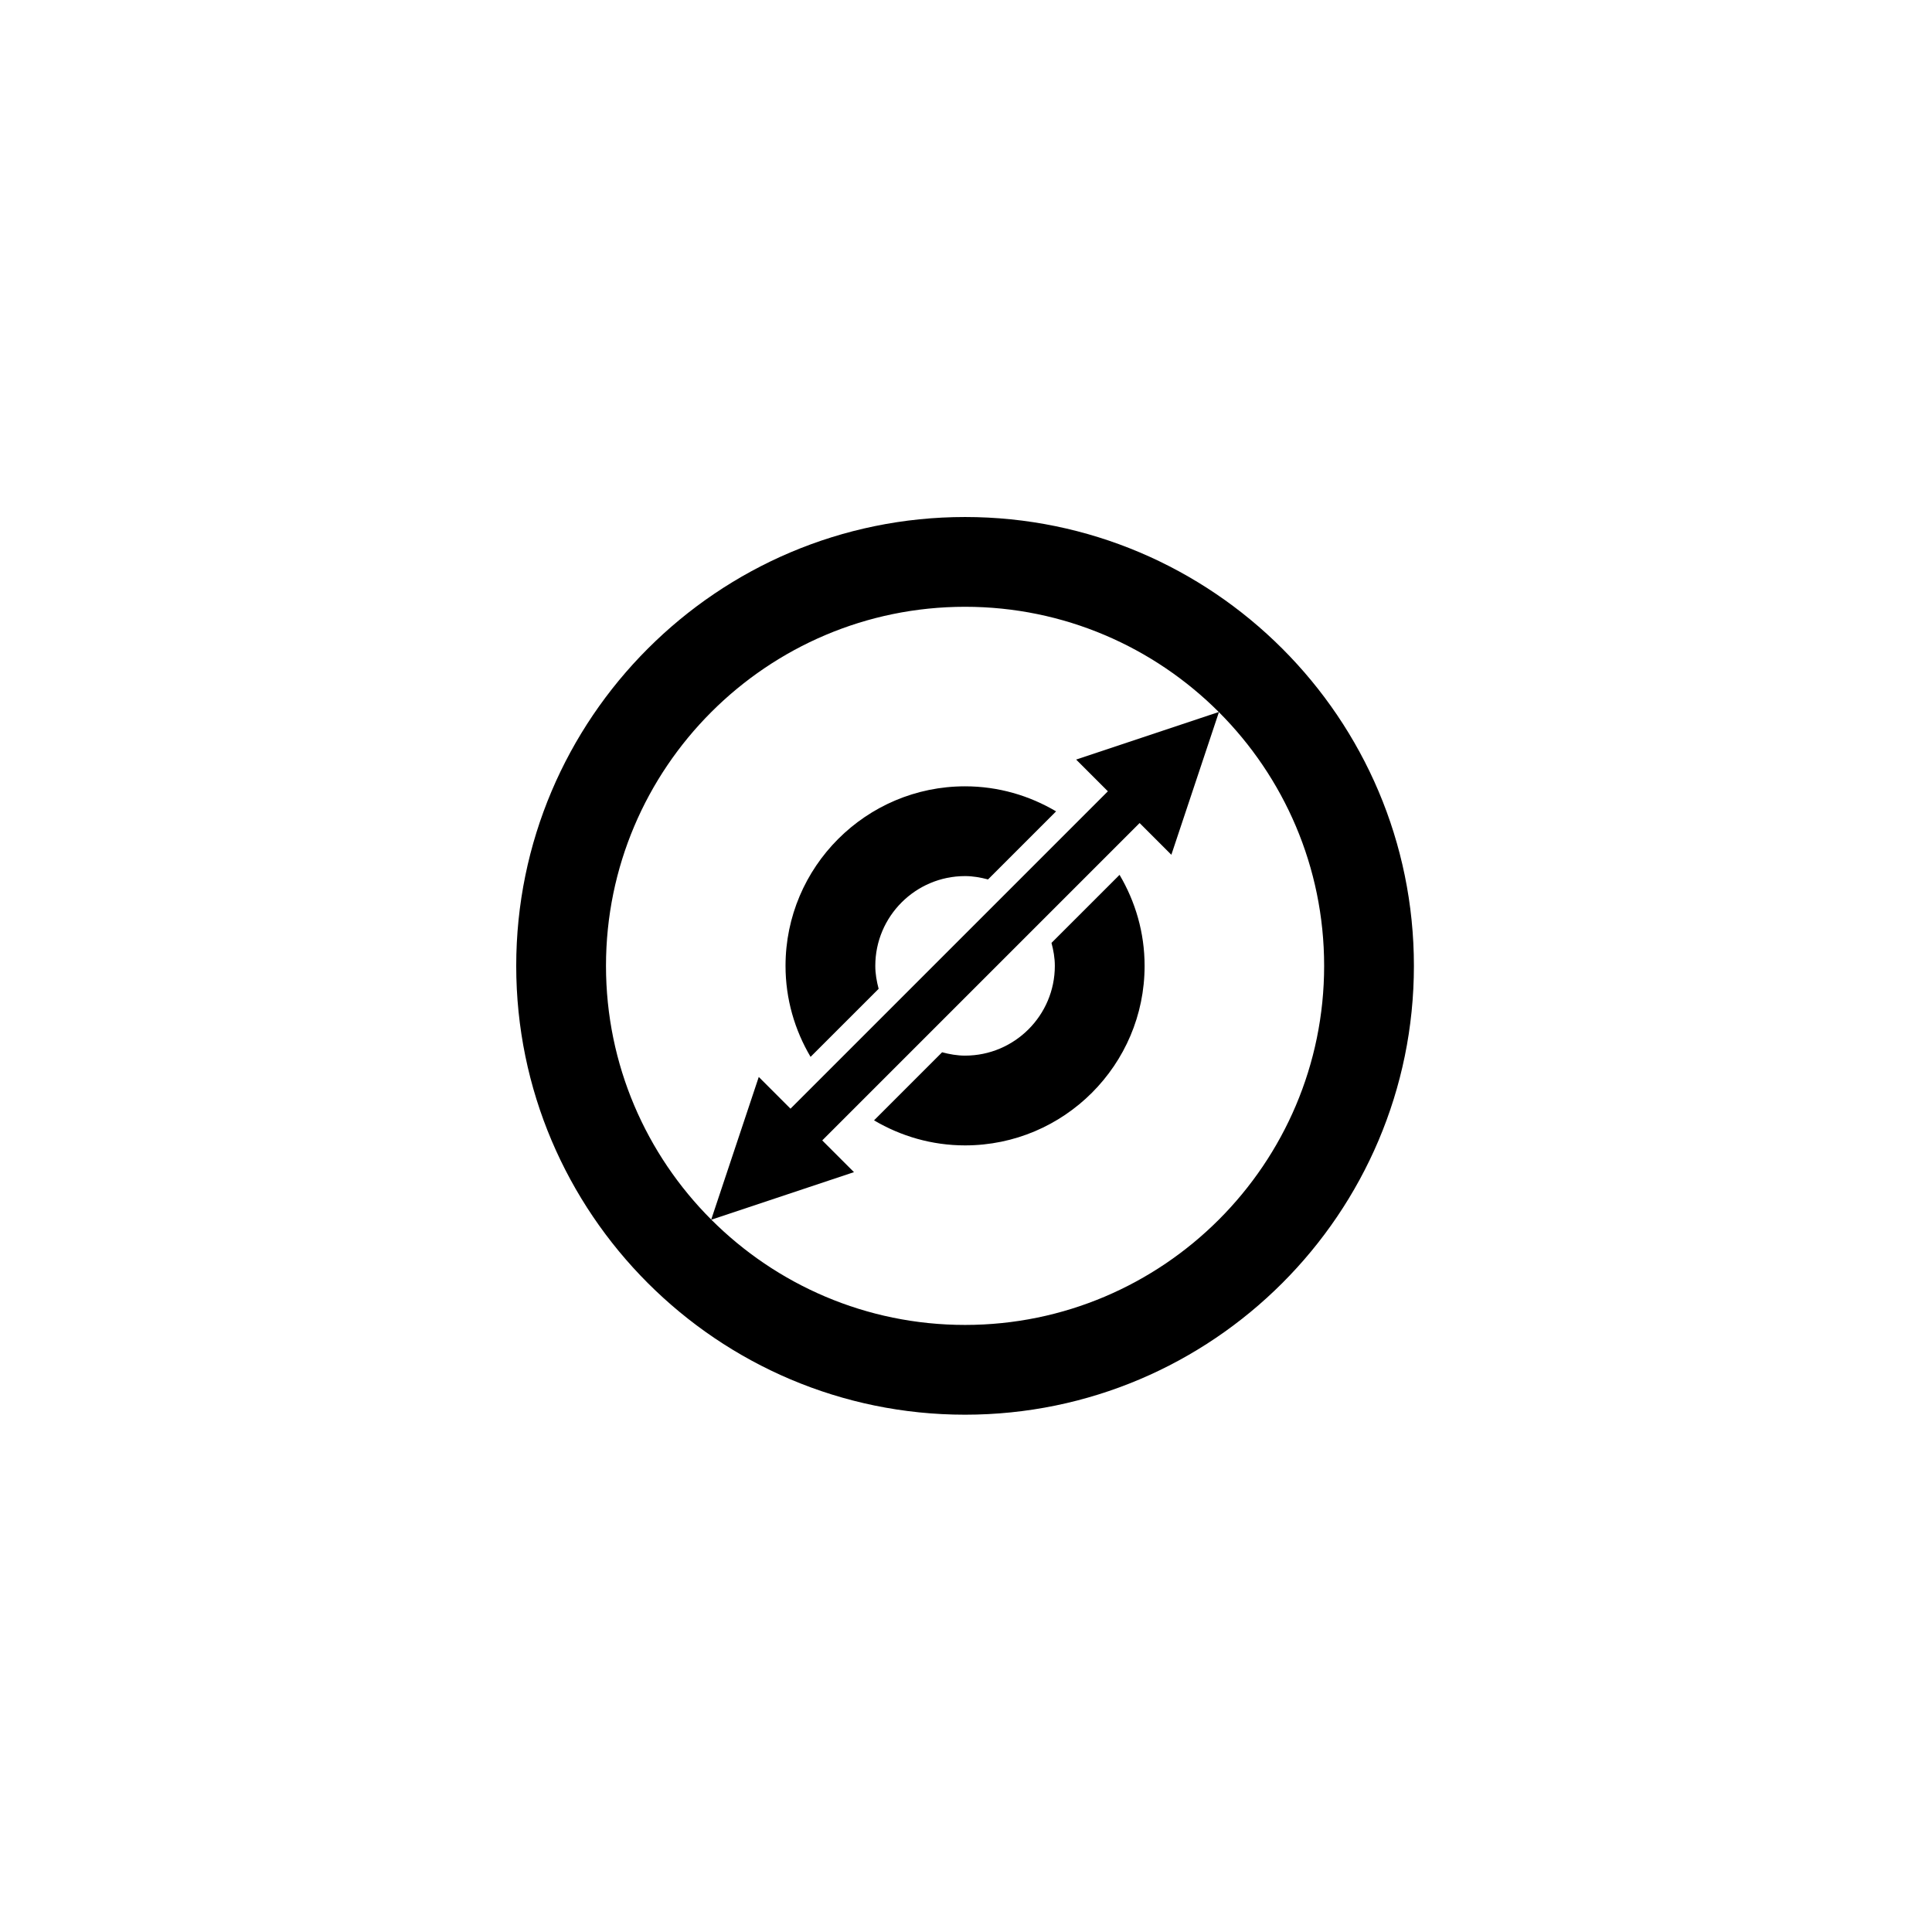 <svg xmlns="http://www.w3.org/2000/svg" width="500" height="500" viewBox="0 0 500 500"><g transform="translate(133.598,133.803)translate(116.151,116.151)rotate(0)translate(-116.151,-116.151) scale(5.808,5.808)" opacity="1"><defs class="defs"/><path transform="translate(-12,-12)" d="M35.851,30.977c0.087,0.329 0.149,0.667 0.149,1.023c0,2.206 -1.794,4 -4,4c-0.356,0 -0.694,-0.062 -1.023,-0.149l-3.033,3.033c1.191,0.704 2.575,1.116 4.056,1.116c4.411,0 8,-3.589 8,-8c0,-1.481 -0.412,-2.864 -1.116,-4.055zM28.149,33.023c-0.087,-0.329 -0.149,-0.667 -0.149,-1.023c0,-2.206 1.794,-4 4,-4c0.356,0 0.694,0.062 1.023,0.149l3.033,-3.033c-1.191,-0.704 -2.575,-1.116 -4.056,-1.116c-4.411,0 -8,3.589 -8,8c0,1.481 0.412,2.865 1.116,4.055zM32,52c-11.028,0 -20,-8.972 -20,-20c0,-11.028 8.972,-20 20,-20c11.028,0 20,8.972 20,20c0,11.028 -8.972,20 -20,20zM32,16c-8.822,0 -16,7.178 -16,16c0,8.822 7.178,16 16,16c8.822,0 16,-7.178 16,-16c0,-8.822 -7.178,-16 -16,-16zM32.707,32.707v0l7.071,-7.071l1.414,1.414l2.122,-6.364l-6.364,2.122l1.414,1.414l-7.071,7.071v0l-7.071,7.071l-1.414,-1.414l-2.122,6.364l6.364,-2.122l-1.414,-1.414z" fill="#000000" class="fill c1"/></g></svg>